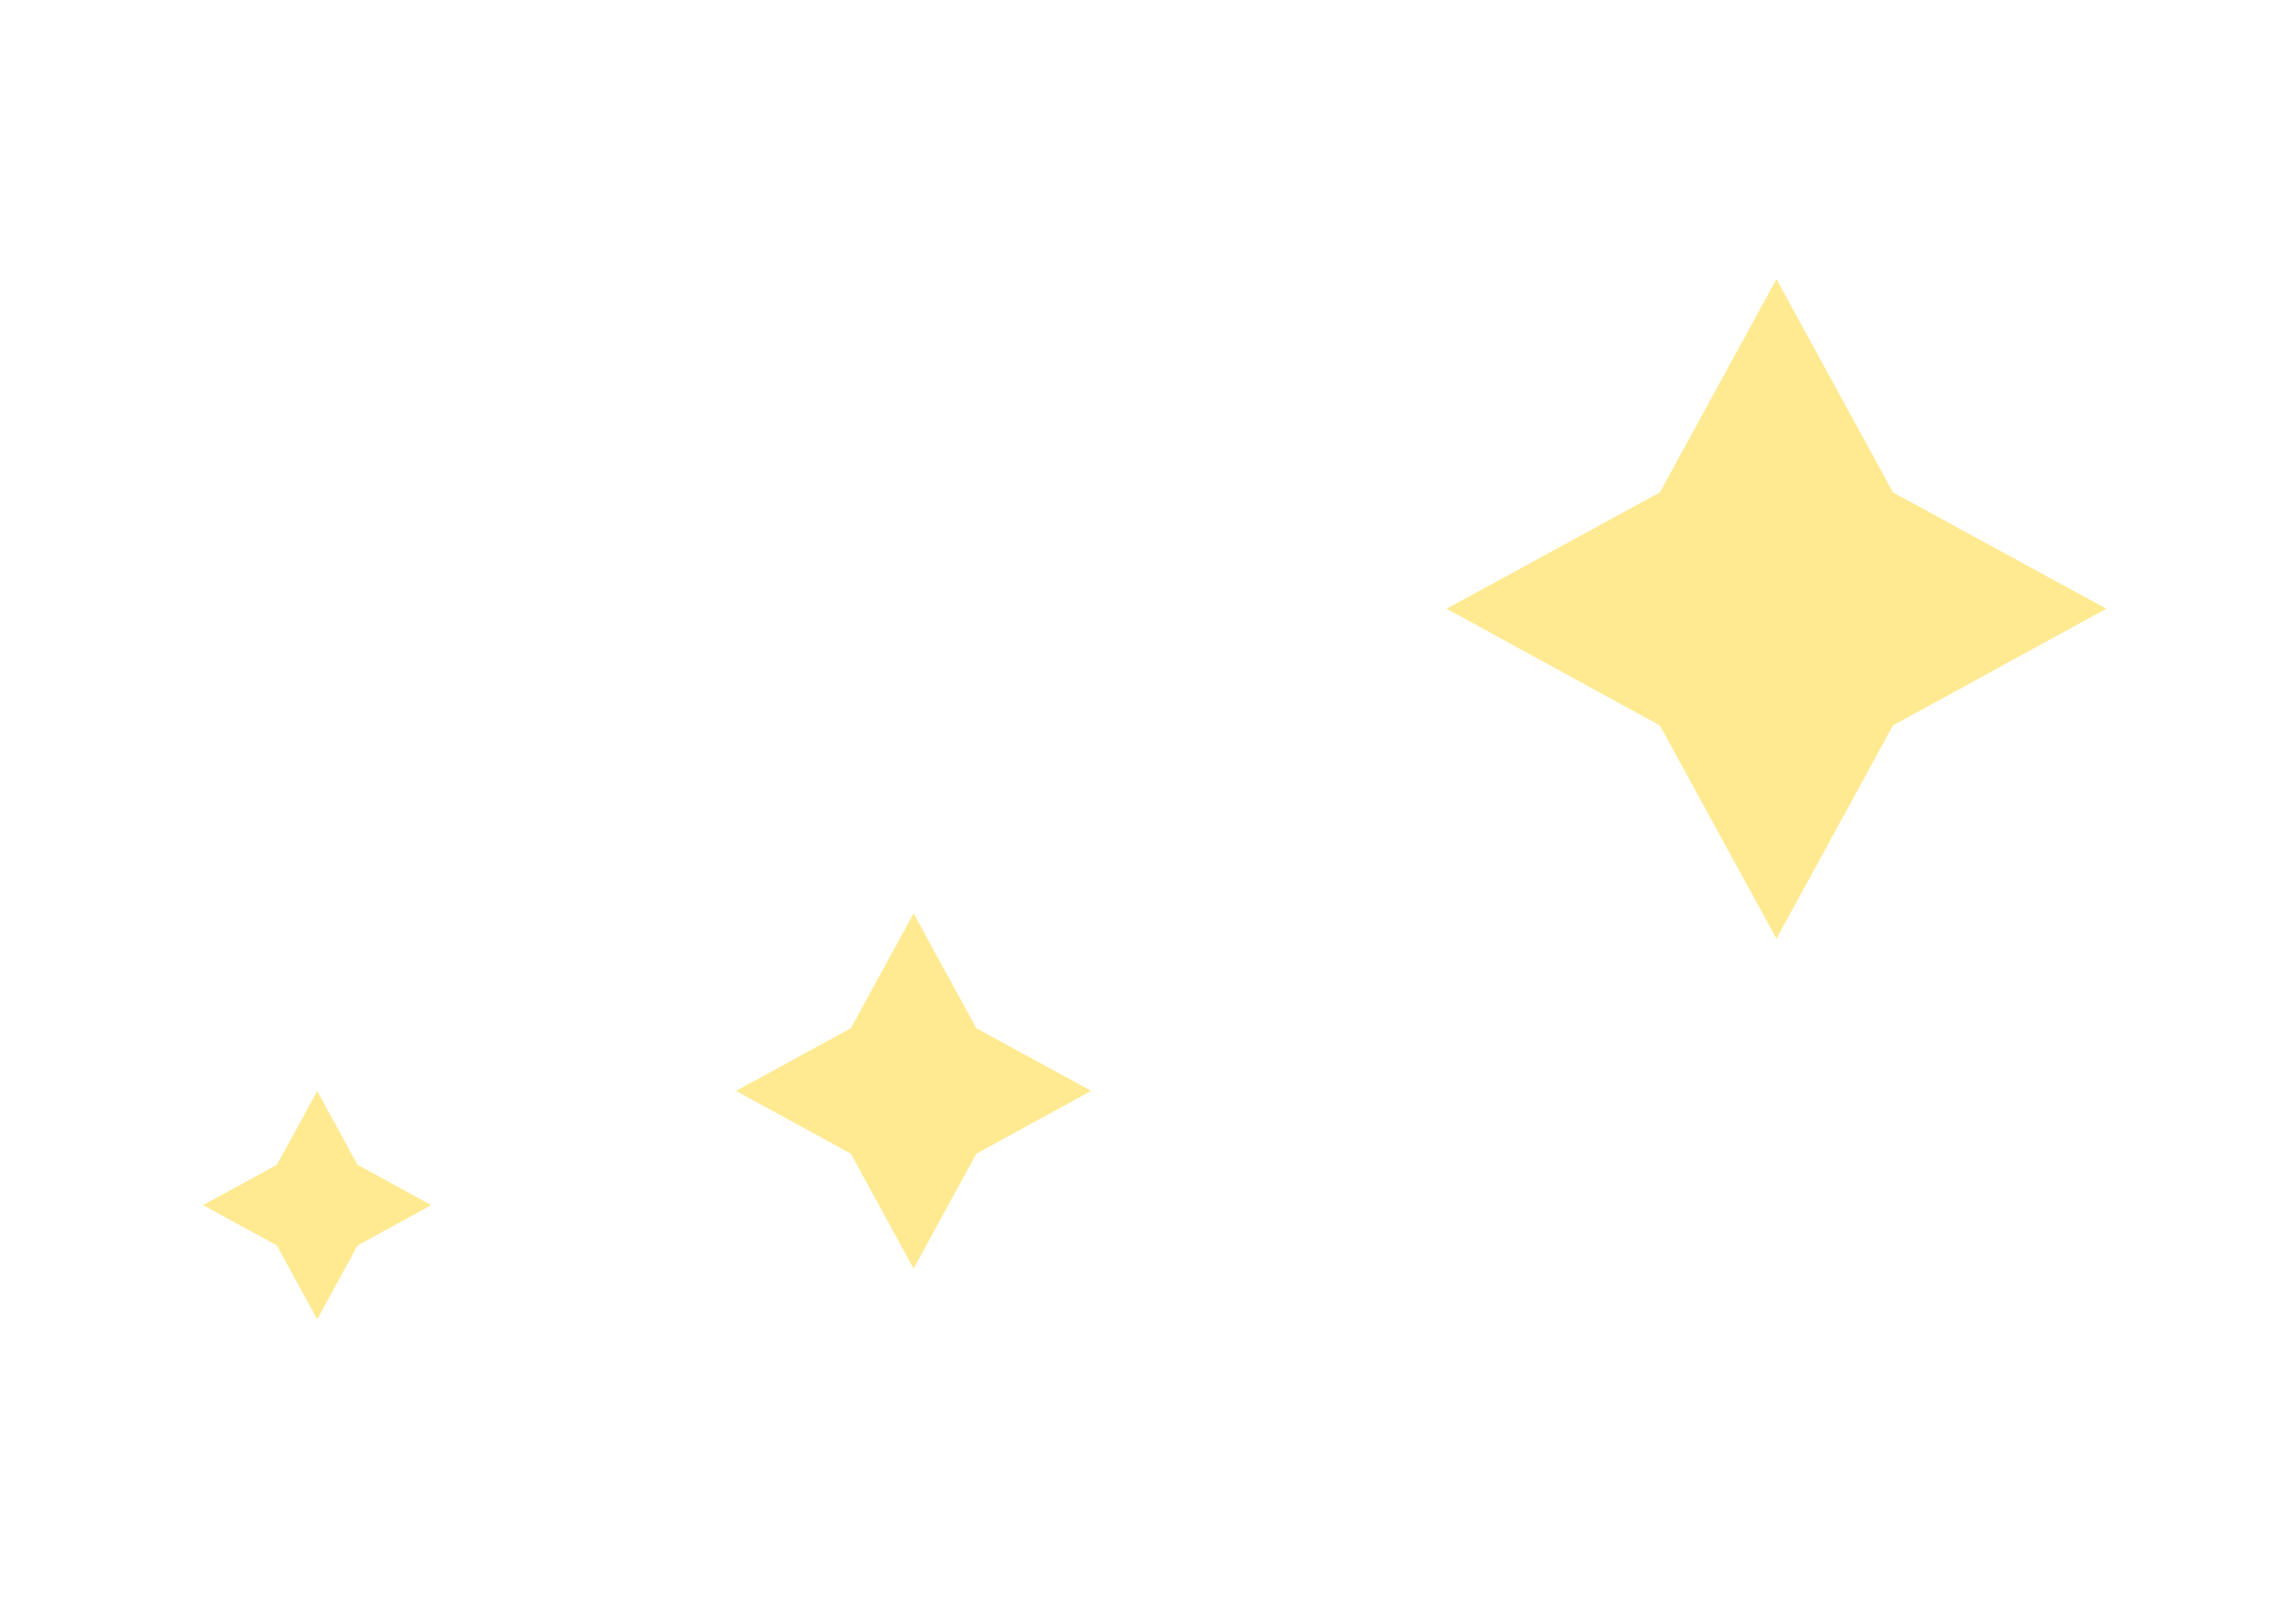 <svg width="90" height="64" viewBox="0 0 90 64" fill="none" xmlns="http://www.w3.org/2000/svg">
<path d="M70 11L74.593 19.407L83 23.992L74.593 28.593L70 37L65.407 28.593L57 23.992L65.407 19.407L70 11Z" fill="#FFEA92"/>
<path d="M36 36L38.473 40.527L43 42.996L38.473 45.473L36 50L33.527 45.473L29 42.996L33.527 40.527L36 36Z" fill="#FFEA92"/>
<path d="M12.5 43L14.09 45.91L17 47.497L14.09 49.09L12.5 52L10.91 49.09L8 47.497L10.91 45.91L12.5 43Z" fill="#FFEA92"/>
</svg>
